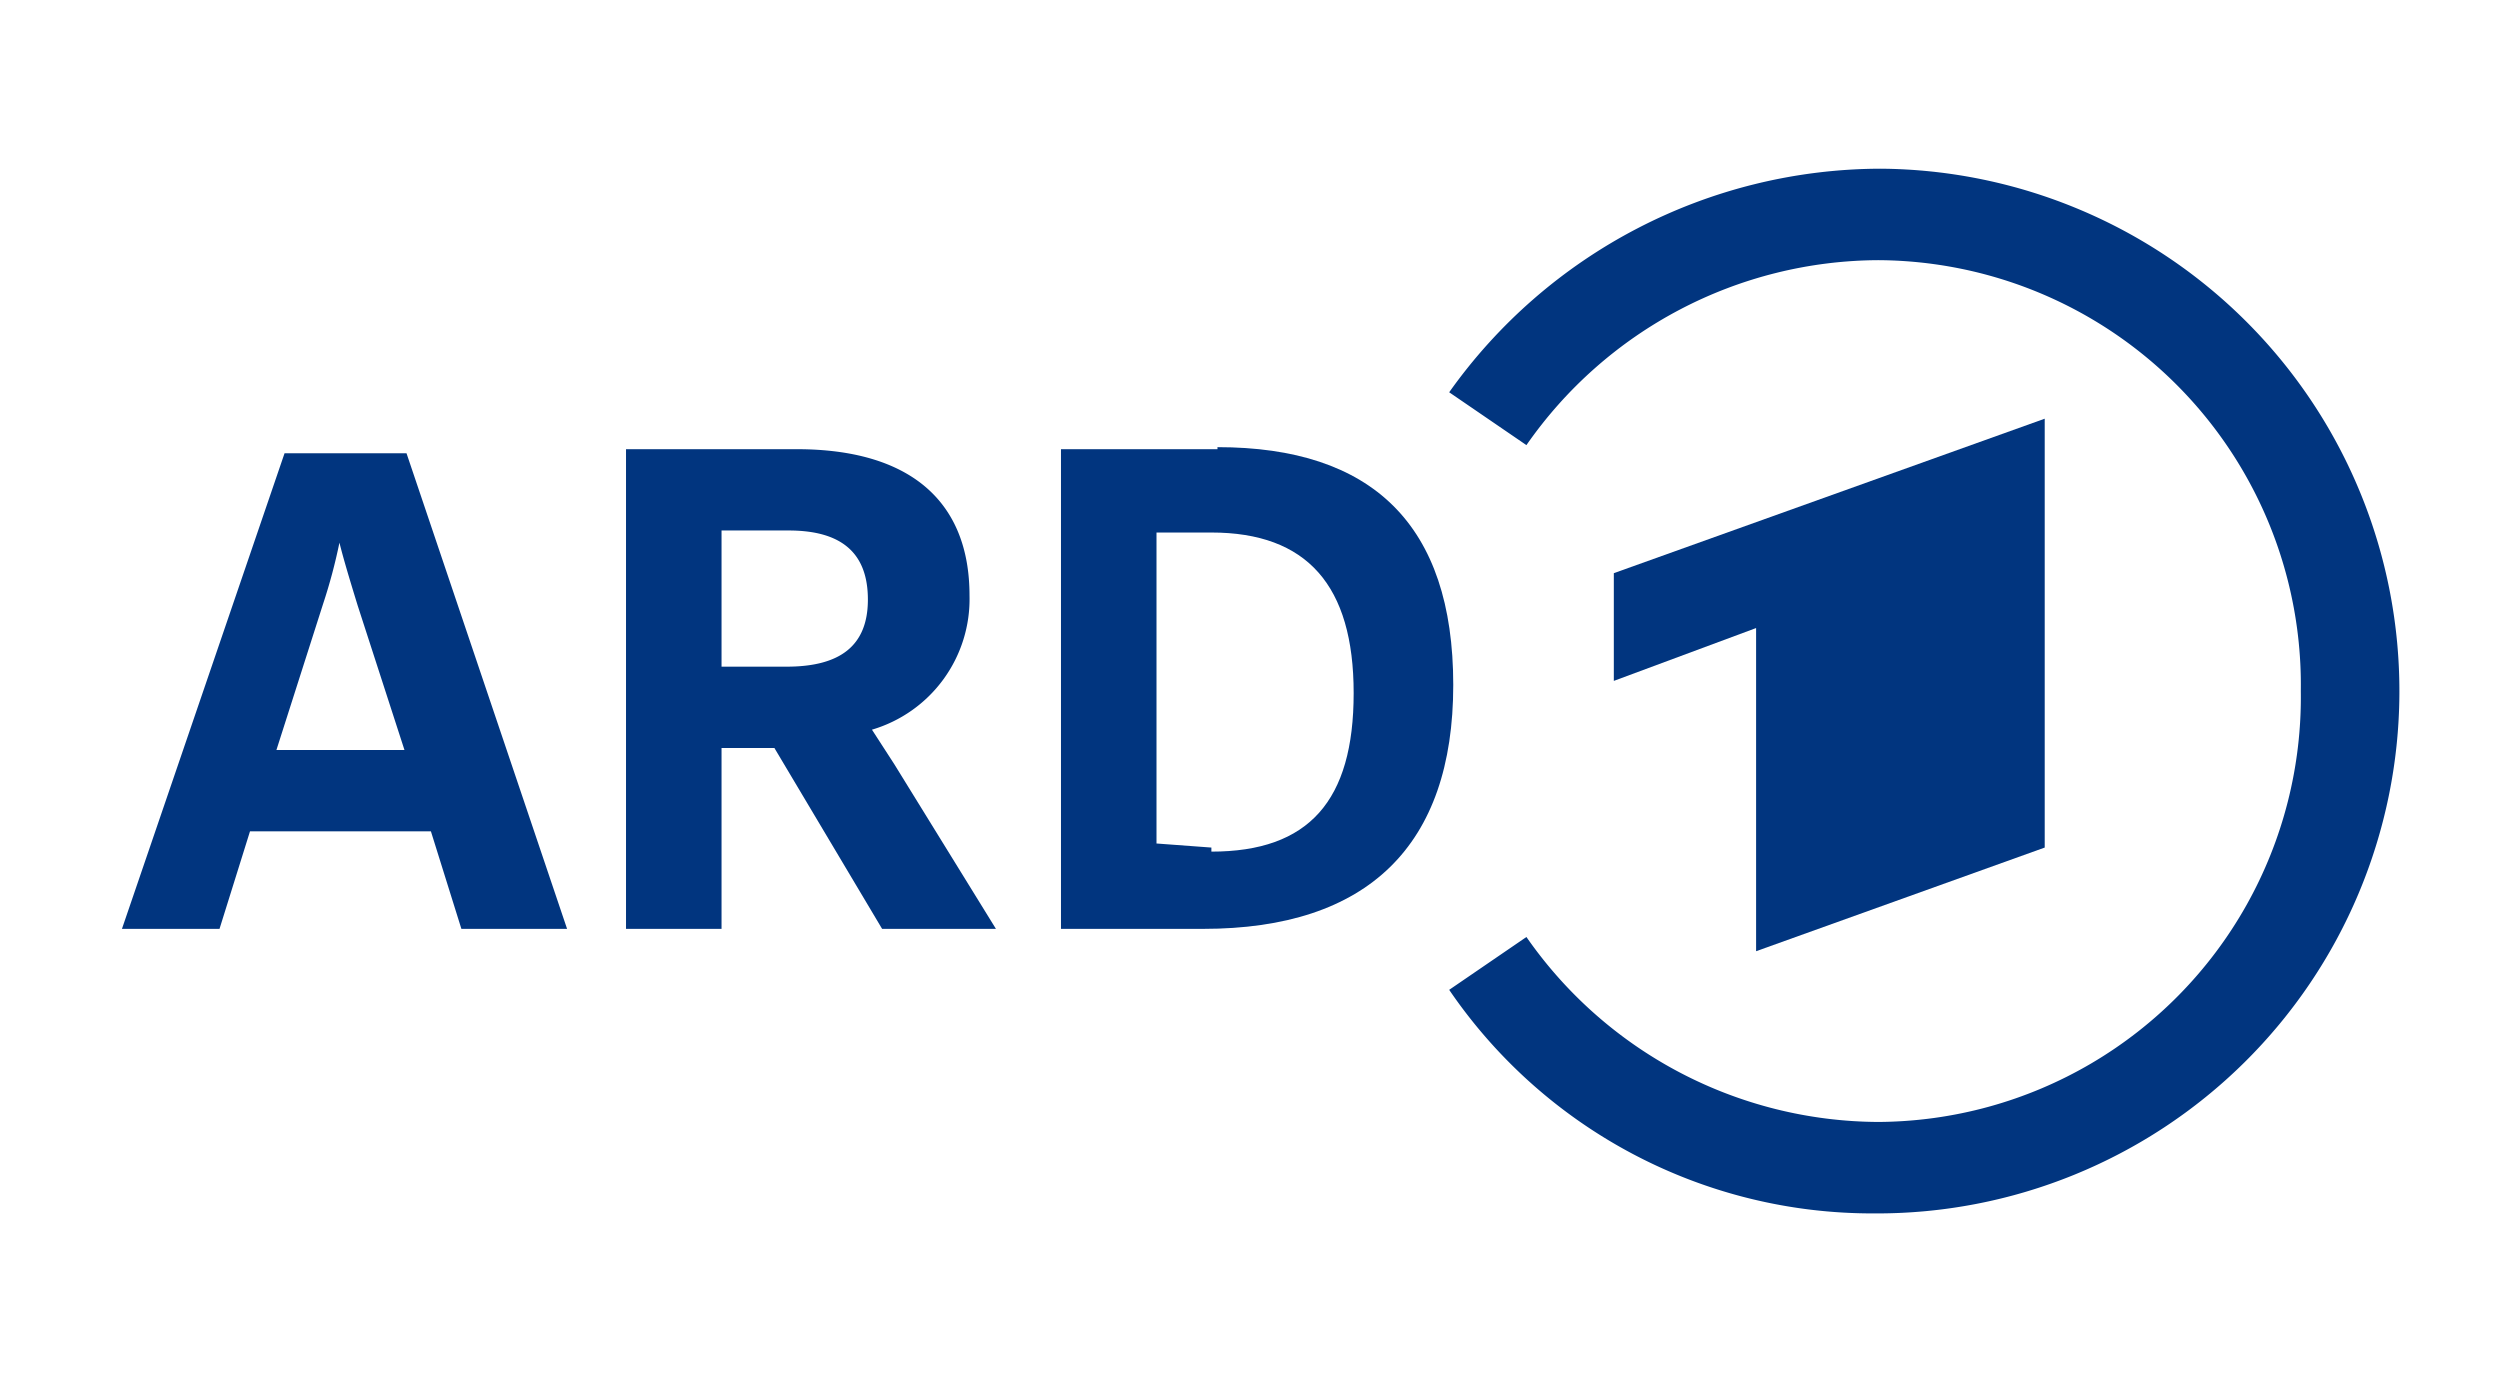 <svg xmlns="http://www.w3.org/2000/svg" viewBox="0 0 123 68"><polygon points="100.6 41.7 100.6 20.6 79.4 28.2 79.4 33.5 86.4 30.9 86.4 46.8 100.6 41.7" style="fill:#01357f;fill-rule:evenodd"/><path d="M92.5,8.3a26.1,26.1,0,0,0-21.2,11l3.8,2.6a21.2,21.2,0,0,1,17.3-9.1A20.9,20.9,0,0,1,113.2,34,20.9,20.9,0,0,1,92.4,55.2a21.2,21.2,0,0,1-17.3-9.1l-3.8,2.6a25.2,25.2,0,0,0,20.9,11,25.7,25.7,0,0,0,.3-51.4" style="fill:#01357f;fill-rule:evenodd"/><path d="M59.9,22.1H52.2V45.7h7c8.1,0,12.3-4.1,12.3-12s-4-11.7-11.6-11.7m-.3,19.7-2.7-.2V26.2h2.7c4.7,0,7,2.6,7,7.9s-2.2,7.8-7,7.8" style="fill:#01357f"/><path d="M20,22.3H14L6,45.7h4.8l1.5-4.8h8.9l1.5,4.8h5.2ZM13.6,36.9l2.3-7.2a26.3,26.3,0,0,0,.8-3c.2.8.5,1.8.9,3.1l2.3,7.1Z" style="fill:#01357f"/><path d="M44,37.6l-1.1-1.7a6.7,6.7,0,0,0,4.8-6.6c0-4.7-3-7.2-8.5-7.2H30.8V45.7h4.7V36.8h2.6l5.3,8.9H49ZM35.5,26.1h3.3c2.6,0,3.9,1.1,3.9,3.4s-1.4,3.3-4,3.3H35.5Z" style="fill:#01357f"/></svg>